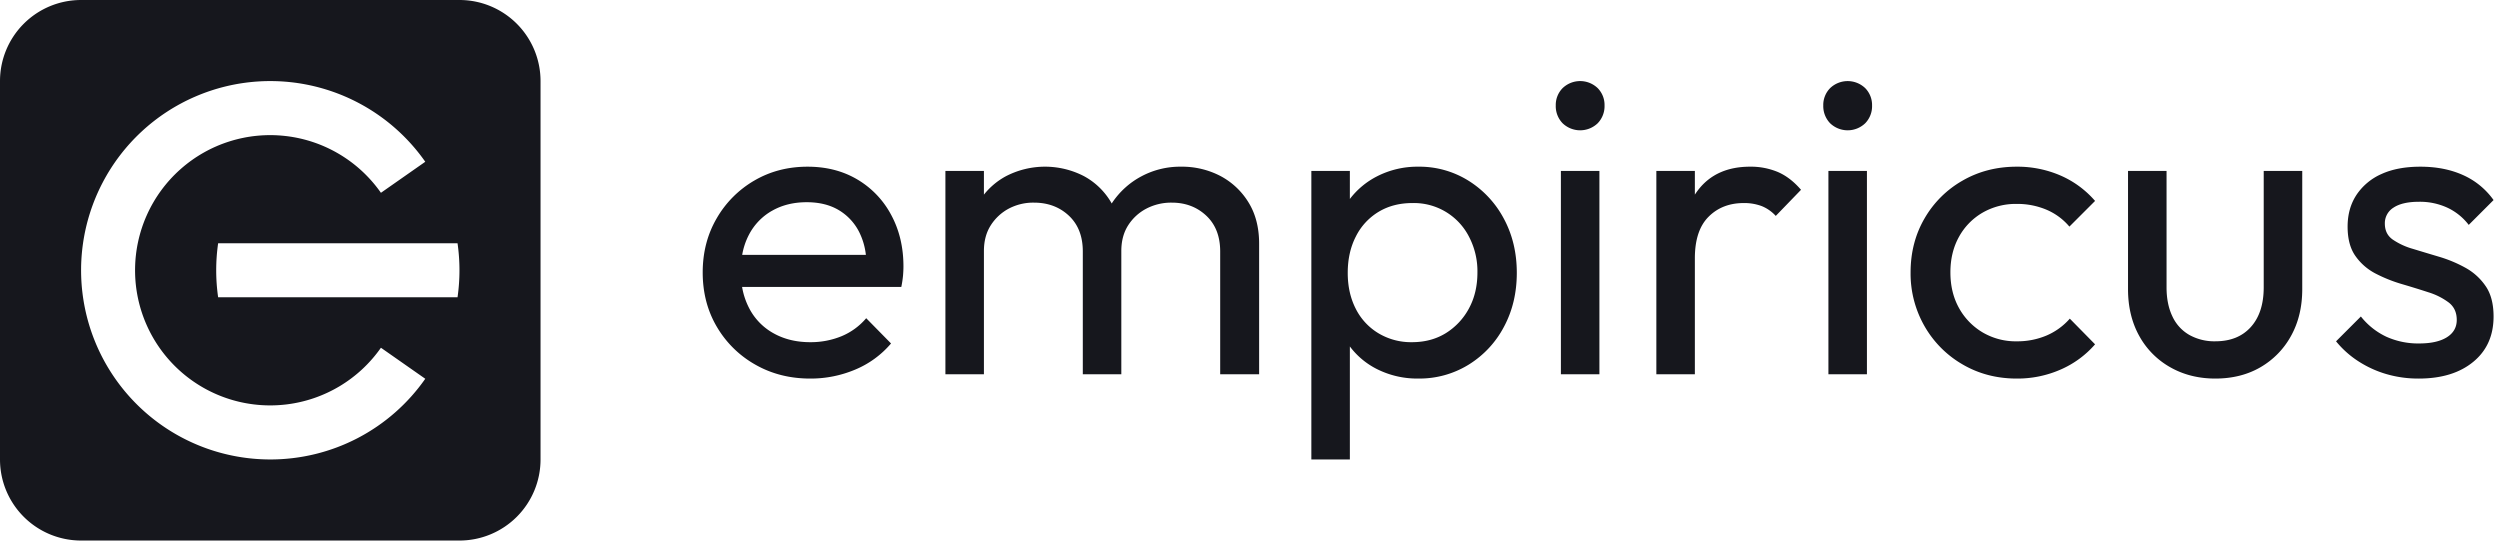 <svg width="148" height="32" fill="none" xmlns="http://www.w3.org/2000/svg"><g clip-path="url(#clip0_1645_41878)" fill="#16171D"><path d="M50.76 10.628c-.853-.507-1.837-.76-2.952-.76-1.166 0-2.217.274-3.155.823a6.107 6.107 0 00-2.23 2.243c-.549.946-.823 2.01-.823 3.193 0 1.2.279 2.272.836 3.218a6.112 6.112 0 002.28 2.242c.964.55 2.045.824 3.244.824a6.774 6.774 0 002.673-.533 5.61 5.61 0 002.116-1.545l-1.47-1.495c-.394.465-.893.83-1.456 1.064a4.78 4.78 0 01-1.863.355c-.81 0-1.529-.173-2.154-.52a3.558 3.558 0 01-1.444-1.47c-.21-.4-.356-.832-.43-1.279h9.425c.046-.222.08-.446.102-.671.016-.195.025-.376.025-.545 0-1.132-.24-2.145-.722-3.041a5.337 5.337 0 00-2.002-2.103zm-5.055 1.85c.591-.338 1.275-.507 2.053-.507.743 0 1.376.156 1.9.469.524.313.946.77 1.216 1.317.205.418.335.868.386 1.33h-7.322c.07-.415.205-.816.399-1.19a3.46 3.46 0 011.368-1.42zm28.215-.482c.414.676.62 1.487.62 2.433v7.728h-2.305v-7.272c0-.895-.274-1.6-.823-2.116-.55-.515-1.23-.773-2.04-.773a3.178 3.178 0 00-1.508.355c-.44.23-.81.57-1.077.988-.27.423-.405.93-.405 1.52v7.298h-2.28v-7.272c0-.895-.275-1.6-.824-2.116-.55-.515-1.238-.773-2.066-.773a3.104 3.104 0 00-1.495.355c-.434.232-.8.572-1.064.988-.27.423-.405.93-.405 1.52v7.298h-2.28V10.121h2.28v1.402a4.218 4.218 0 011.292-1.085 5.024 5.024 0 014.625-.013 4.146 4.146 0 011.621 1.571l.028.05.023-.037c.44-.66 1.036-1.2 1.736-1.571a4.857 4.857 0 012.33-.57 4.91 4.91 0 012.357.557 4.305 4.305 0 011.66 1.571zm13.025-1.292a5.479 5.479 0 00-2.978-.836 5.24 5.24 0 00-2.445.57 4.72 4.72 0 00-1.61 1.341v-1.658h-2.28V27.2h2.28v-6.69c.42.56.962 1.014 1.584 1.33a5.296 5.296 0 002.471.57 5.54 5.54 0 002.978-.823 5.808 5.808 0 002.09-2.242c.507-.946.76-2.01.76-3.193 0-1.182-.253-2.247-.76-3.193a5.909 5.909 0 00-2.09-2.255zm.012 7.564a3.86 3.86 0 01-1.368 1.457c-.575.354-1.242.532-2.002.532a3.748 3.748 0 01-1.99-.532 3.548 3.548 0 01-1.342-1.457c-.313-.617-.47-1.322-.469-2.116 0-.811.16-1.529.482-2.154.3-.603.766-1.108 1.343-1.457.574-.346 1.24-.52 2.001-.52a3.658 3.658 0 013.345 1.977c.345.656.52 1.388.507 2.129 0 .81-.169 1.524-.507 2.14zm5.448-8.147h2.28v12.036h-2.28V10.121zm2.179-4.903a1.418 1.418 0 01.405 1.026 1.451 1.451 0 01-.405 1.052 1.5 1.5 0 01-2.078 0 1.45 1.45 0 01-.405-1.052 1.418 1.418 0 01.405-1.026 1.5 1.5 0 012.078 0zm12.036 6.018l-1.495 1.546a2.281 2.281 0 00-.836-.583 2.935 2.935 0 00-1.064-.178c-.845 0-1.538.27-2.078.811-.541.541-.811 1.36-.811 2.458v6.867h-2.28V10.121h2.28v1.401c.064-.098.131-.194.203-.286.709-.912 1.731-1.368 3.066-1.368.565-.009 1.125.1 1.647.316.49.212.946.562 1.368 1.052zm3.801-6.018a1.421 1.421 0 01.405 1.026 1.443 1.443 0 01-.405 1.052 1.5 1.5 0 01-2.078 0 1.46 1.46 0 01-.405-1.052c-.005-.19.029-.378.099-.554.069-.176.173-.337.306-.472a1.502 1.502 0 012.078 0zm-2.179 4.903h2.28v12.036h-2.28V10.121zm7.728 3.902c-.338.609-.507 1.31-.506 2.104 0 .794.169 1.495.506 2.103a3.82 3.82 0 001.394 1.444c.614.36 1.315.545 2.027.532a4.424 4.424 0 001.761-.342 3.836 3.836 0 001.381-1l1.495 1.52a5.728 5.728 0 01-2.04 1.494 6.346 6.346 0 01-2.597.533c-1.182 0-2.251-.28-3.205-.837a6.108 6.108 0 01-2.255-2.267 6.263 6.263 0 01-.824-3.18c0-1.183.275-2.247.824-3.193a6.04 6.04 0 012.255-2.243c.954-.549 2.022-.823 3.205-.823a6.403 6.403 0 012.585.52c.788.341 1.49.857 2.052 1.507l-1.52 1.52a3.618 3.618 0 00-1.356-1 4.424 4.424 0 00-1.761-.343 3.938 3.938 0 00-2.027.52 3.728 3.728 0 00-1.394 1.431zm18.042-3.902h2.281v6.994c0 1.047-.22 1.968-.659 2.762a4.804 4.804 0 01-1.812 1.862c-.769.448-1.66.671-2.673.672-.997 0-1.888-.224-2.674-.672a4.752 4.752 0 01-1.837-1.862c-.439-.794-.659-1.715-.659-2.762V10.12h2.281v6.892c0 .66.114 1.23.342 1.71.211.463.561.849 1.001 1.103a3.037 3.037 0 001.546.38c.895 0 1.596-.283 2.103-.849.507-.566.76-1.347.76-2.344V10.12zm13.138 6.816c.313.456.469 1.056.469 1.8 0 1.131-.401 2.027-1.204 2.685-.802.66-1.879.989-3.23.989a6.712 6.712 0 01-1.914-.266 6.301 6.301 0 01-1.659-.76 5.677 5.677 0 01-1.318-1.179l1.47-1.47a4.19 4.19 0 001.52 1.204 4.585 4.585 0 001.926.393c.709 0 1.258-.123 1.647-.368.388-.244.583-.586.583-1.026 0-.439-.156-.781-.469-1.026a3.921 3.921 0 00-1.204-.608c-.49-.16-1.009-.321-1.558-.482a8.673 8.673 0 01-1.558-.62c-.48-.244-.893-.6-1.204-1.04-.313-.438-.469-1.021-.469-1.748 0-.726.178-1.355.532-1.888a3.448 3.448 0 011.483-1.229c.633-.287 1.398-.43 2.293-.43.946 0 1.786.164 2.521.494a4.423 4.423 0 011.812 1.482l-1.47 1.47a3.41 3.41 0 00-1.254-1.014 3.885 3.885 0 00-1.685-.355c-.659 0-1.161.114-1.508.343a1.08 1.08 0 00-.519.95c0 .405.152.718.456.937.368.25.775.439 1.204.558.498.152 1.017.308 1.558.469a7.811 7.811 0 011.546.646c.481.263.894.636 1.203 1.09zM27.2 0H4.8A4.8 4.8 0 000 4.8v22.4A4.8 4.8 0 004.8 32h22.4a4.8 4.8 0 004.8-4.8V4.8A4.8 4.8 0 0027.2 0zM16 27.2a11.2 11.2 0 119.176-17.623l-2.625 1.837a8 8 0 100 9.172l2.625 1.837A11.186 11.186 0 0116 27.2zm11.086-9.6H12.914a11.256 11.256 0 010-3.2h14.172a11.256 11.256 0 010 3.2z"/></g><defs><clipPath id="clip0_1645_41878"><path fill="#fff" d="M0 0h147.68v32H0z"/></clipPath></defs></svg>